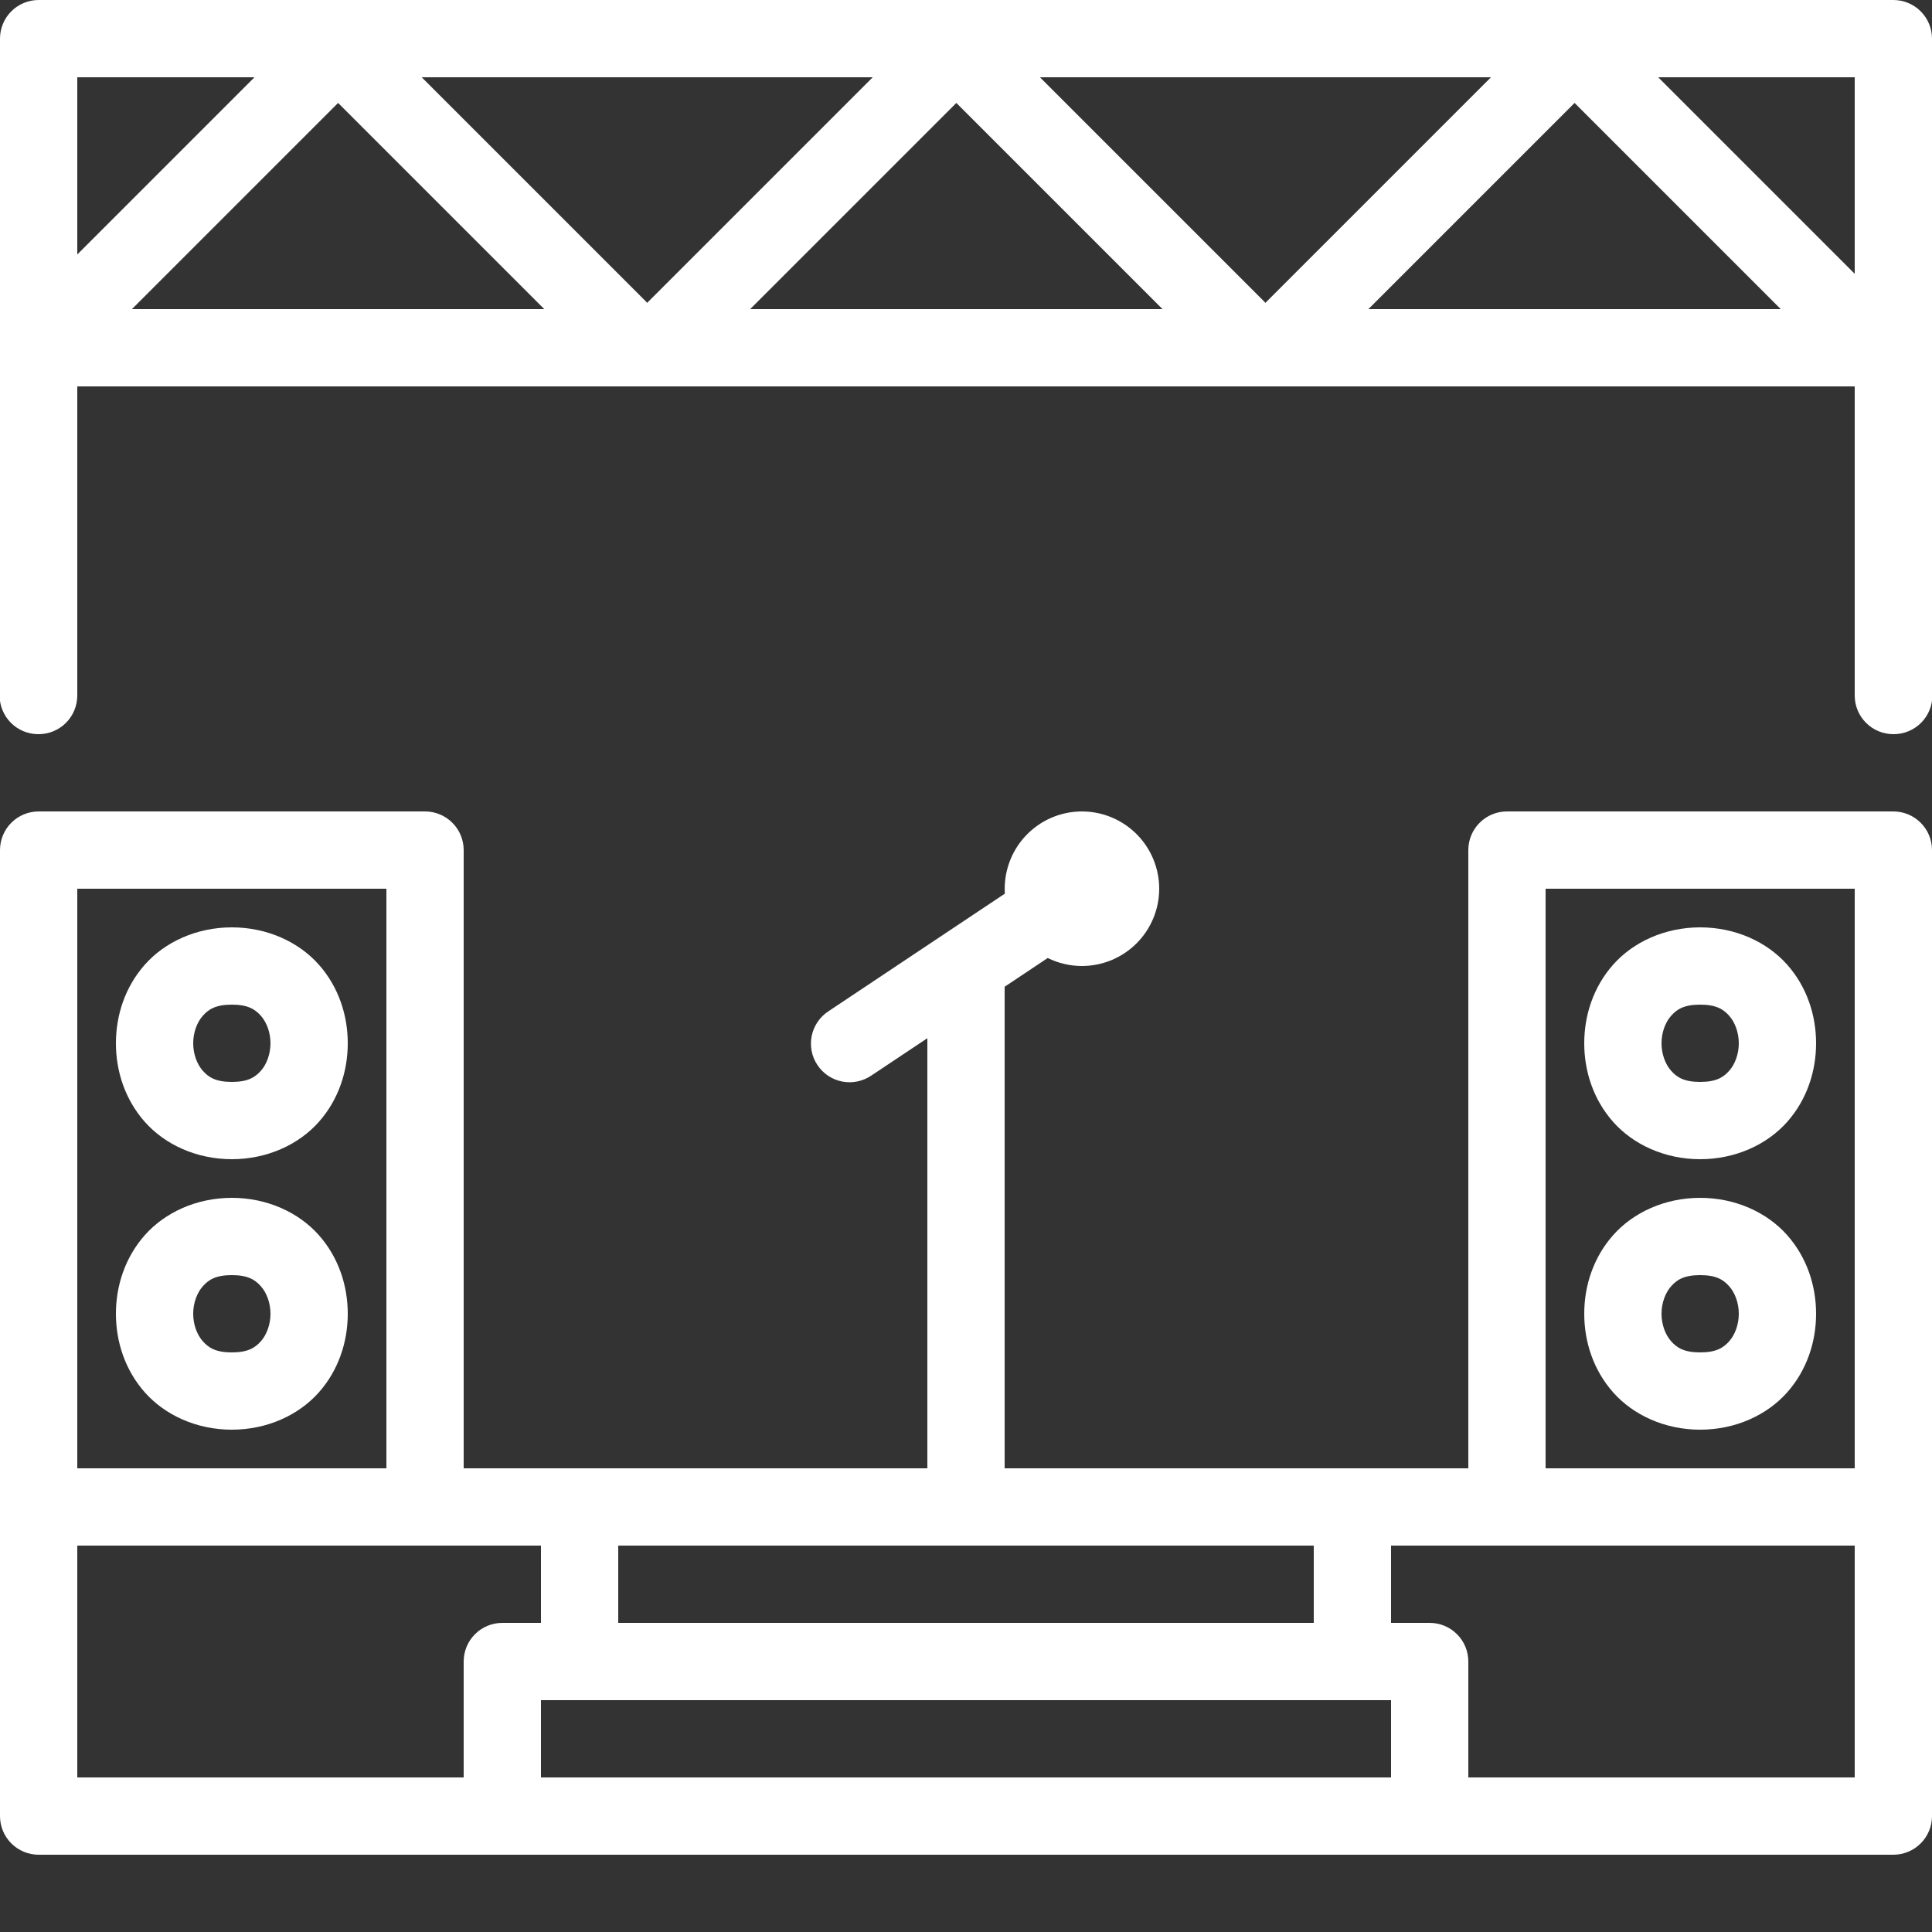 <svg width="50" height="50" viewBox="0 0 50 50" fill="none" xmlns="http://www.w3.org/2000/svg">
<rect x="0" y="0" width="50" height="50" fill="#333333" stroke="none"/>
<g clip-path="url(#clip0_570:7108)">
<path d="M8.49 -0.01C8.447 -0.009 8.404 -0.006 8.361 0H1C0.735 2.65166e-05 0.48 0.105 0.293 0.293C0.105 0.48 2.65166e-05 0.735 0 1V8.863C-0.006 8.909 -0.01 8.954 -0.01 9V18C-0.01 18.265 0.096 18.52 0.283 18.707C0.471 18.895 0.725 19 0.99 19H1C1.265 19 1.52 18.895 1.707 18.707C1.895 18.52 2 18.265 2 18V10H48V18C48 18.265 48.105 18.52 48.293 18.707C48.48 18.895 48.735 19 49 19H49.01C49.275 19 49.529 18.895 49.717 18.707C49.904 18.52 50.01 18.265 50.01 18V9C50.01 8.954 50.006 8.909 50 8.863V1C50 0.735 49.895 0.48 49.707 0.293C49.52 0.105 49.265 2.65166e-05 49 0H41.147C41.054 -0.013 40.961 -0.013 40.869 0H40.611C40.532 -0.01 40.451 -0.01 40.371 0H25.146C25.055 -0.013 24.961 -0.013 24.869 0H24.611C24.532 -0.01 24.451 -0.01 24.371 0H9.146C9.054 -0.013 8.961 -0.013 8.869 0H8.617C8.575 -0.006 8.533 -0.009 8.49 -0.01ZM2 2H6.586L2 6.586V2ZM10.914 2H22.586L16.793 7.793C16.778 7.807 16.764 7.822 16.75 7.838C16.736 7.822 16.722 7.807 16.707 7.793L10.914 2ZM26.914 2H38.586L32.793 7.793C32.778 7.807 32.764 7.822 32.75 7.838C32.736 7.822 32.722 7.807 32.707 7.793L26.914 2ZM42.914 2H48V7.086L42.914 2ZM8.75 2.664L14.086 8H3.414L8.75 2.664ZM24.75 2.664L30.086 8H19.414L24.75 2.664ZM40.75 2.664L46.086 8H35.414L40.75 2.664ZM1 21C0.735 21 0.48 21.105 0.293 21.293C0.105 21.48 2.65166e-05 21.735 0 22V39V47C2.65166e-05 47.265 0.105 47.52 0.293 47.707C0.48 47.895 0.735 48 1 48H13H37H49C49.265 48 49.52 47.895 49.707 47.707C49.895 47.52 50 47.265 50 47V39V22C50 21.735 49.895 21.48 49.707 21.293C49.52 21.105 49.265 21 49 21H39C38.735 21 38.48 21.105 38.293 21.293C38.105 21.48 38 21.735 38 22V38H35H26V25.537L27.115 24.793C27.39 24.929 27.693 25 28 25C28.53 25 29.039 24.789 29.414 24.414C29.789 24.039 30 23.53 30 23C30 22.47 29.789 21.961 29.414 21.586C29.039 21.211 28.53 21 28 21C27.727 21 27.457 21.056 27.206 21.165C26.955 21.274 26.73 21.433 26.543 21.632C26.356 21.831 26.212 22.067 26.12 22.324C26.027 22.581 25.988 22.854 26.006 23.127L21.445 26.168C21.334 26.24 21.238 26.333 21.163 26.442C21.087 26.552 21.035 26.675 21.008 26.805C20.981 26.935 20.98 27.069 21.005 27.199C21.03 27.329 21.081 27.453 21.155 27.563C21.228 27.674 21.323 27.768 21.434 27.842C21.544 27.915 21.668 27.966 21.799 27.991C21.929 28.016 22.063 28.015 22.193 27.987C22.322 27.96 22.445 27.907 22.555 27.832L24 26.869V38H15H12V22C12 21.735 11.895 21.48 11.707 21.293C11.52 21.105 11.265 21 11 21H1ZM2 23H10V38H2V23ZM40 23H48V38H40V23ZM6 24C5.083 24 4.269 24.38 3.752 24.961C3.235 25.542 3 26.278 3 27C3 27.722 3.235 28.458 3.752 29.039C4.269 29.62 5.083 30 6 30C6.917 30 7.731 29.62 8.248 29.039C8.765 28.458 9 27.722 9 27C9 26.278 8.765 25.542 8.248 24.961C7.731 24.38 6.917 24 6 24ZM44 24C43.083 24 42.269 24.38 41.752 24.961C41.235 25.542 41 26.278 41 27C41 27.722 41.235 28.458 41.752 29.039C42.269 29.62 43.083 30 44 30C44.917 30 45.731 29.62 46.248 29.039C46.765 28.458 47 27.722 47 27C47 26.278 46.765 25.542 46.248 24.961C45.731 24.38 44.917 24 44 24ZM6 26C6.417 26 6.602 26.12 6.752 26.289C6.902 26.458 7 26.722 7 27C7 27.278 6.902 27.542 6.752 27.711C6.602 27.88 6.417 28 6 28C5.583 28 5.398 27.88 5.248 27.711C5.098 27.542 5 27.278 5 27C5 26.722 5.098 26.458 5.248 26.289C5.398 26.12 5.583 26 6 26ZM44 26C44.417 26 44.602 26.12 44.752 26.289C44.902 26.458 45 26.722 45 27C45 27.278 44.902 27.542 44.752 27.711C44.602 27.88 44.417 28 44 28C43.583 28 43.398 27.88 43.248 27.711C43.098 27.542 43 27.278 43 27C43 26.722 43.098 26.458 43.248 26.289C43.398 26.12 43.583 26 44 26ZM6 31C5.083 31 4.269 31.38 3.752 31.961C3.235 32.542 3 33.278 3 34C3 34.722 3.235 35.458 3.752 36.039C4.269 36.62 5.083 37 6 37C6.917 37 7.731 36.62 8.248 36.039C8.765 35.458 9 34.722 9 34C9 33.278 8.765 32.542 8.248 31.961C7.731 31.38 6.917 31 6 31ZM44 31C43.083 31 42.269 31.38 41.752 31.961C41.235 32.542 41 33.278 41 34C41 34.722 41.235 35.458 41.752 36.039C42.269 36.62 43.083 37 44 37C44.917 37 45.731 36.62 46.248 36.039C46.765 35.458 47 34.722 47 34C47 33.278 46.765 32.542 46.248 31.961C45.731 31.38 44.917 31 44 31ZM6 33C6.417 33 6.602 33.12 6.752 33.289C6.902 33.458 7 33.722 7 34C7 34.278 6.902 34.542 6.752 34.711C6.602 34.88 6.417 35 6 35C5.583 35 5.398 34.88 5.248 34.711C5.098 34.542 5 34.278 5 34C5 33.722 5.098 33.458 5.248 33.289C5.398 33.12 5.583 33 6 33ZM44 33C44.417 33 44.602 33.12 44.752 33.289C44.902 33.458 45 33.722 45 34C45 34.278 44.902 34.542 44.752 34.711C44.602 34.88 44.417 35 44 35C43.583 35 43.398 34.88 43.248 34.711C43.098 34.542 43 34.278 43 34C43 33.722 43.098 33.458 43.248 33.289C43.398 33.12 43.583 33 44 33ZM2 40H11H14V42H13C12.735 42 12.48 42.105 12.293 42.293C12.105 42.48 12 42.735 12 43V46H2V40ZM16 40H34V42H16V40ZM36 40H39H48V46H38V43C38 42.735 37.895 42.48 37.707 42.293C37.52 42.105 37.265 42 37 42H36V40ZM14 44H15H35H36V46H14V44Z" fill="white"/>
</g>
<defs>
<clipPath id="clip0_570:7108">
<rect width="50" height="50" fill="white"/>
</clipPath>
</defs>
</svg>
